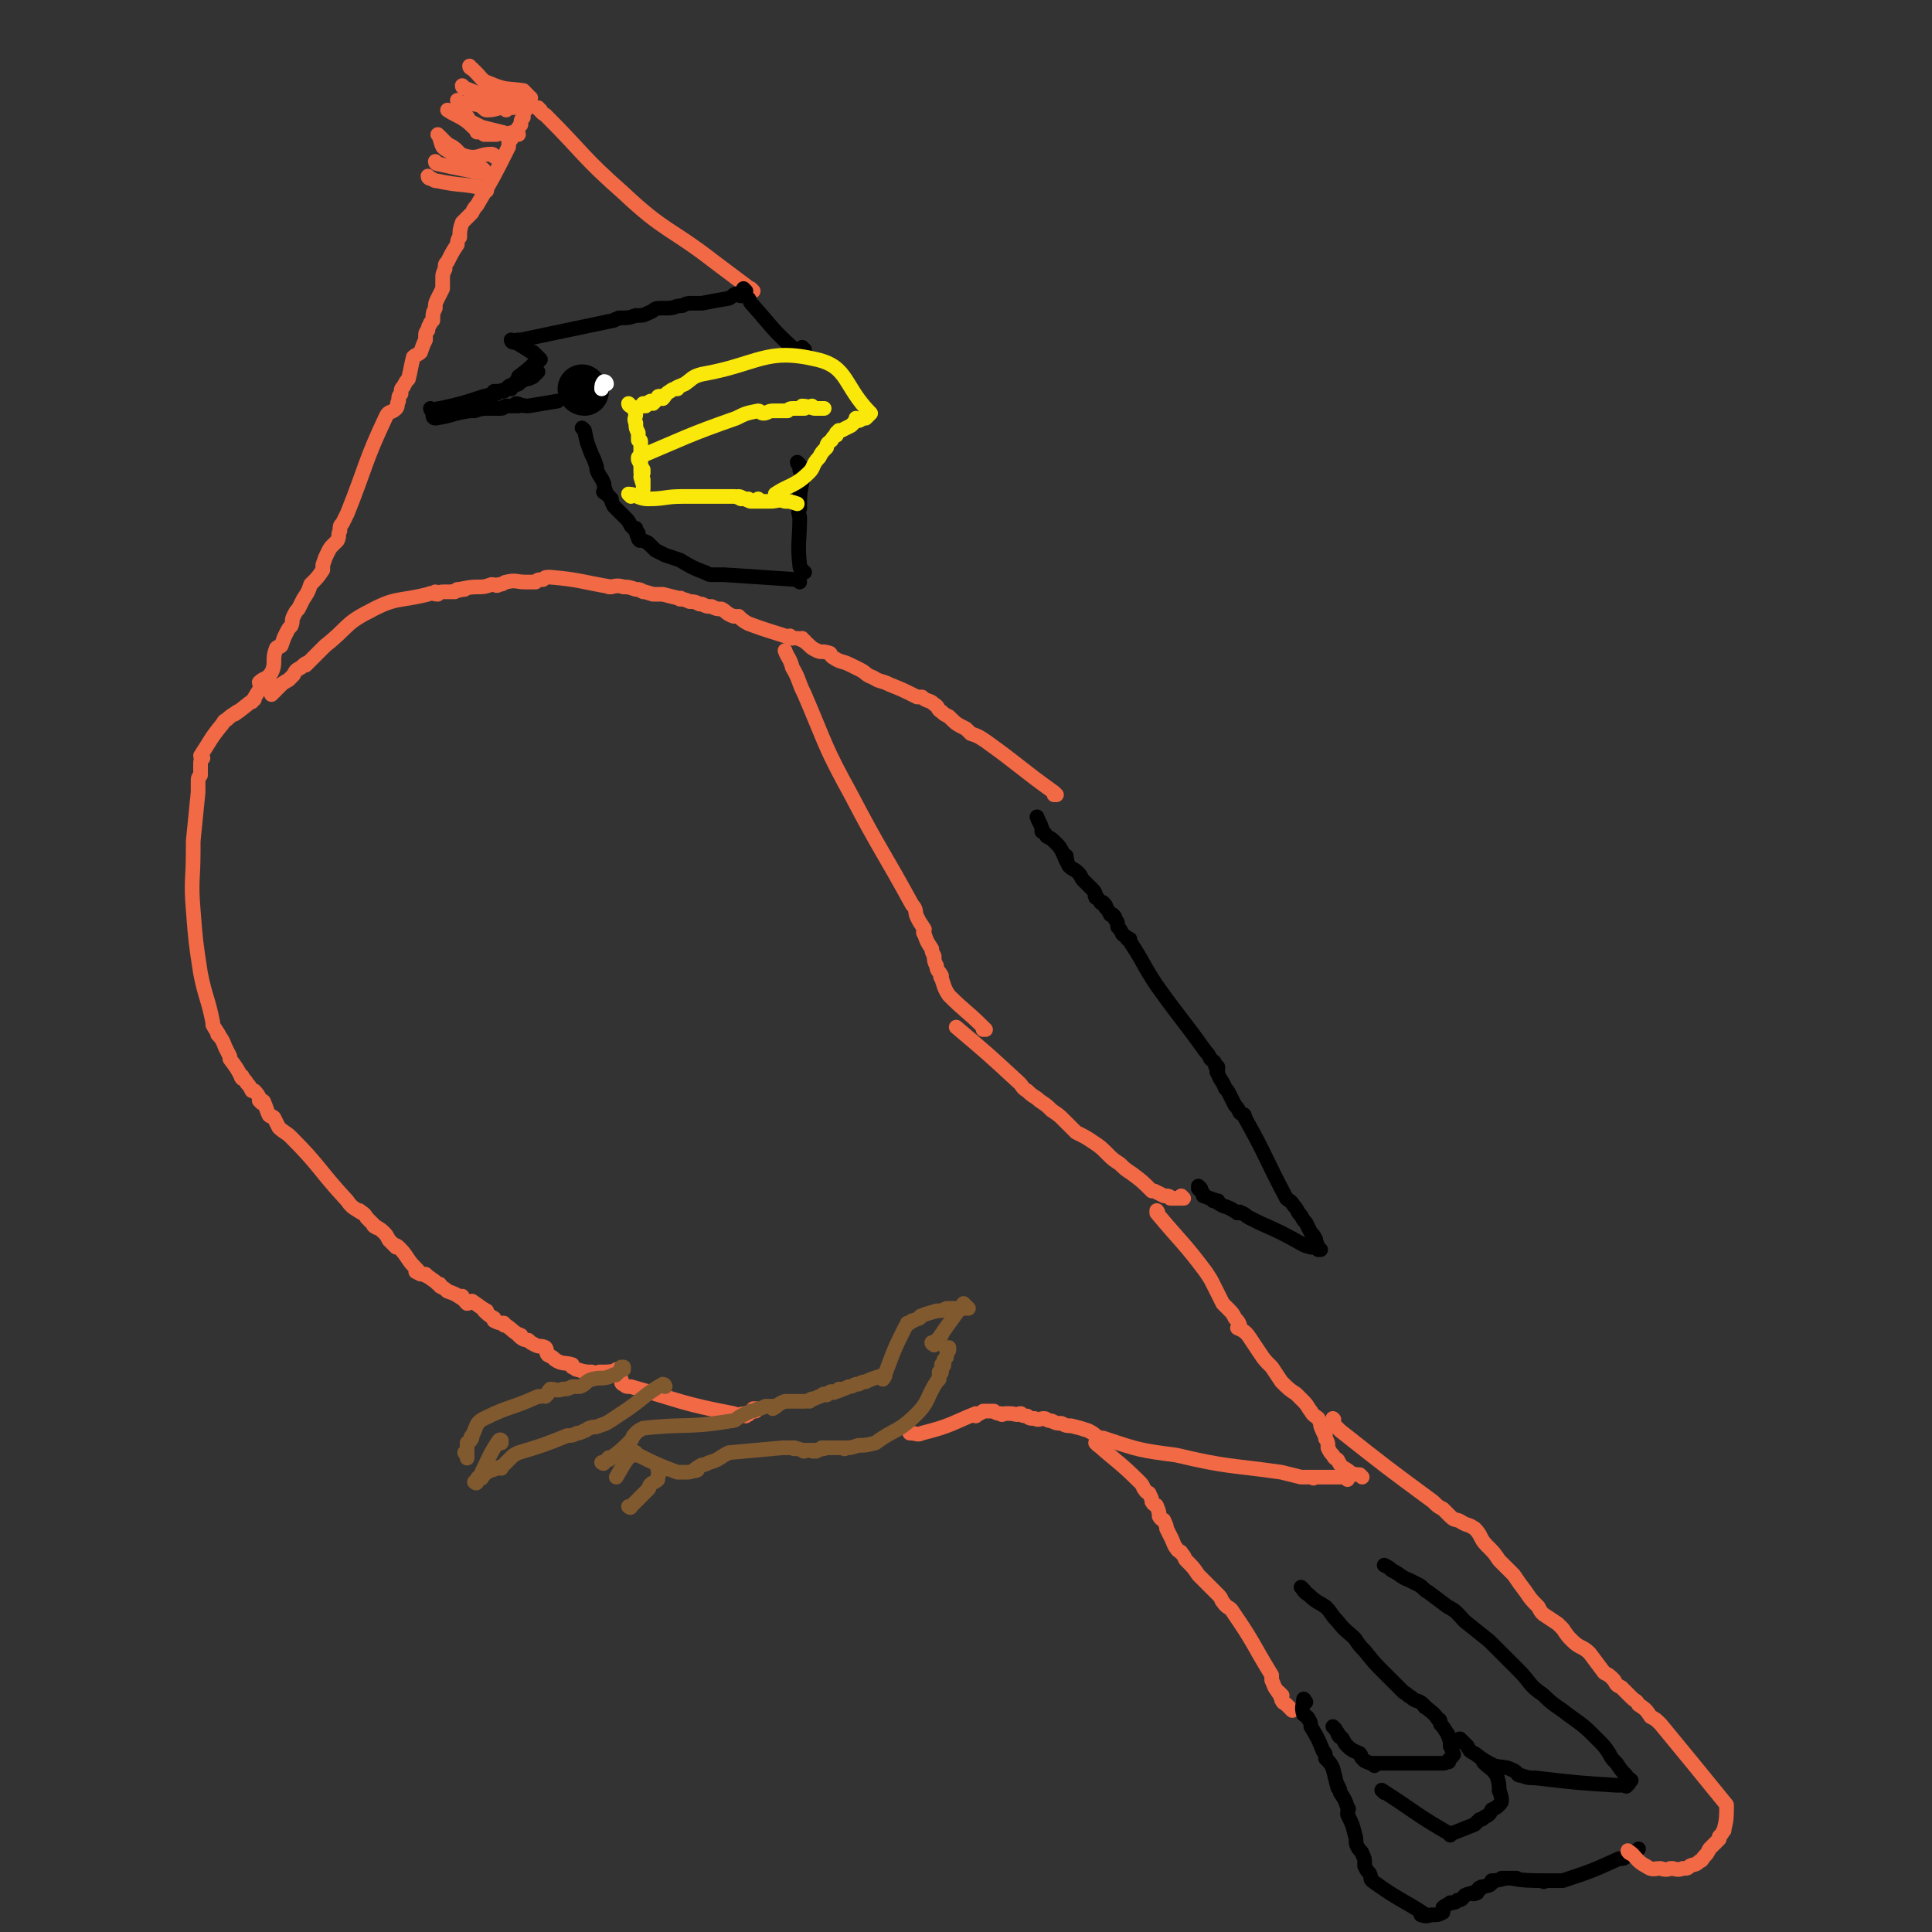 <svg viewBox='0 0 790 790' version='1.1' xmlns='http://www.w3.org/2000/svg' xmlns:xlink='http://www.w3.org/1999/xlink'><rect x="0" y="0" width="790" height="790" fill="#333333" stroke="none"/><g fill='none' stroke='#F26946' stroke-width='6' stroke-linecap='round' stroke-linejoin='round'><path d='M253,561c0,0 -1,-1 -1,-1 0,0 1,0 1,0 -3,1 -4,1 -7,1 0,0 0,0 0,0 0,1 -1,0 -1,0 0,0 1,0 1,0 -2,1 -4,0 -6,0 0,0 2,1 2,0 -2,0 -3,0 -6,-1 -1,0 -1,-1 -2,-1 0,0 0,0 0,-1 -3,-1 -4,0 -7,-2 -1,-1 -1,-1 -3,-2 -1,-1 0,-2 -1,-3 -2,-1 -2,0 -4,-1 -2,-1 -2,-1 -3,-2 -2,0 -3,-1 -4,-2 0,0 1,1 1,0 -3,-1 -3,-2 -6,-4 -1,0 -1,0 -1,-1 -2,0 -2,0 -4,-1 0,0 0,0 0,-1 -2,-1 -3,-2 -4,-3 0,-1 1,1 1,0 -2,-1 -3,-2 -6,-4 -1,0 -1,1 -2,1 -1,-1 -1,-1 -2,-3 0,0 0,1 0,1 -3,-2 -3,-2 -6,-3 -1,-1 -1,-1 -3,-2 0,-1 0,-1 -1,-1 0,0 0,0 0,0 -2,-2 -3,-2 -5,-4 0,0 1,1 1,1 -2,-1 -4,-2 -5,-2 0,0 2,1 2,1 -2,-3 -3,-3 -5,-6 0,0 0,0 0,0 -2,-3 -2,-3 -4,-5 -1,-1 -2,-1 -2,-1 0,0 1,1 1,1 -1,-1 -2,-2 -3,-3 -1,-2 -1,-2 -2,-3 0,0 0,0 0,0 -2,-2 -3,-2 -4,-3 -1,0 1,1 1,1 -1,-1 -1,-1 -2,-2 -1,-1 -1,-1 -2,-2 0,0 0,0 0,0 -1,-2 -2,-2 -3,-3 0,0 1,1 1,1 -3,-2 -4,-2 -6,-5 -12,-13 -11,-14 -23,-26 -2,-2 -3,-2 -5,-4 -1,-2 -1,-2 -2,-4 -1,-1 -1,0 -2,-1 -1,-2 -1,-3 -2,-5 0,-1 -1,-1 -2,-1 0,0 1,1 1,1 -1,-2 -1,-3 -3,-5 0,0 -1,0 -1,0 -1,-2 -1,-2 -2,-3 -1,-2 -2,-2 -2,-3 -1,0 0,1 0,1 -2,-4 -2,-4 -5,-8 0,0 0,0 0,-1 -1,-2 -1,-2 -2,-4 0,0 0,0 0,0 -1,-3 -2,-4 -3,-5 0,-1 1,1 1,1 -1,-2 -2,-3 -3,-5 0,0 0,0 0,-1 -2,-10 -3,-10 -5,-20 -2,-13 -2,-13 -3,-26 -1,-12 0,-12 0,-24 0,-2 0,-2 0,-4 1,-10 1,-10 2,-20 0,-2 0,-2 0,-4 0,-2 0,-2 1,-3 0,0 0,0 0,0 0,-2 0,-2 0,-4 0,0 0,0 0,0 0,-2 0,-2 1,-3 0,0 0,0 0,0 0,0 -1,0 -1,-1 4,-6 4,-7 9,-13 1,-2 1,-1 2,-2 0,0 0,0 0,0 0,0 0,0 0,0 2,-2 3,-2 4,-3 1,0 -2,1 -1,1 3,-2 5,-4 8,-6 0,-1 -1,1 -1,1 2,-3 2,-4 5,-7 0,0 0,0 0,0 1,-1 1,-1 2,-2 '/><path d='M324,261c0,0 -1,-1 -1,-1 0,0 1,1 1,1 -9,-3 -10,-3 -18,-6 -2,-1 -3,-2 -4,-3 0,0 1,1 1,1 -1,-1 -2,-1 -3,-1 -3,-1 -3,-2 -5,-3 -2,0 -2,0 -4,-1 -2,0 -2,0 -4,-1 -1,0 -1,0 -1,0 -2,-1 -2,-1 -4,-1 -2,-1 -3,-1 -4,-1 0,-1 1,0 1,0 -4,-1 -4,-1 -8,-2 0,0 0,0 0,0 -2,0 -2,0 -4,0 0,0 0,0 0,0 -3,-1 -4,-1 -6,-2 0,0 2,1 2,1 -1,-1 -2,-1 -3,-1 -3,-1 -3,-1 -5,-1 -3,-1 -4,0 -6,0 0,0 1,0 1,0 -12,-2 -13,-3 -25,-4 -2,0 -2,0 -3,1 -2,0 -2,0 -3,1 -1,0 0,0 0,0 -2,0 -2,0 -4,0 0,0 0,0 0,0 0,0 0,0 0,0 -4,0 -4,-1 -8,0 -1,0 -1,1 -3,1 -1,1 -1,0 -3,0 -3,1 -3,1 -6,1 0,0 0,0 0,0 -4,0 -6,1 -8,1 0,0 3,0 3,0 -1,0 -5,1 -6,1 -1,0 2,0 2,0 -1,0 -2,0 -4,0 0,0 0,0 0,0 -2,0 -2,0 -3,1 0,0 0,0 0,0 0,0 -1,-1 -1,-1 0,0 1,1 1,1 -2,0 -2,-1 -4,0 -12,3 -13,1 -24,7 -10,5 -9,7 -18,14 -1,1 -1,1 -2,2 -1,1 -1,1 -2,2 -2,2 -3,3 -4,4 -1,0 1,-1 1,-1 -1,0 -2,1 -3,2 -2,1 -2,1 -3,3 -1,1 -1,1 -2,2 -2,1 -3,2 -5,3 0,0 1,-1 2,-1 0,0 0,0 0,0 -1,1 -1,1 -2,2 -1,1 -1,1 -2,2 '/><path d='M551,605c0,0 -1,-1 -1,-1 0,0 0,0 0,0 0,0 0,0 0,0 1,1 0,0 0,0 0,0 0,0 0,0 0,0 0,0 0,0 1,1 0,0 0,0 0,0 0,0 0,0 0,0 0,0 0,0 1,1 0,0 0,0 -2,0 -3,0 -5,0 0,0 0,0 0,0 0,0 0,0 0,0 -3,0 -3,0 -7,0 -1,0 -1,1 -1,0 -3,0 -3,0 -5,0 -4,-1 -4,-1 -8,-2 -21,-3 -22,-2 -43,-7 -15,-2 -15,-2 -30,-7 -3,0 -2,-1 -6,-3 -3,-1 -3,-1 -7,-2 -2,0 -2,0 -4,-1 -2,0 -2,0 -4,-1 -2,0 -2,-1 -3,-1 -2,0 -2,1 -4,0 -2,0 -2,0 -3,-1 -1,0 -2,0 -3,-1 0,0 1,0 0,0 -1,1 -2,0 -4,0 -1,0 -1,0 -2,0 -1,0 -1,1 -2,0 -1,0 -1,0 -3,-1 0,0 1,0 0,0 -1,0 -2,0 -4,0 0,0 0,0 0,0 -1,1 -2,1 -3,2 0,0 1,-1 0,-1 -10,4 -10,5 -22,8 -2,1 -2,0 -5,0 '/><path d='M557,604c0,0 -1,-1 -1,-1 0,0 0,0 0,0 0,0 0,0 0,0 -3,0 -4,-1 -6,-1 0,0 3,1 2,0 0,0 -1,-1 -3,-2 0,0 0,1 0,0 -1,-1 -1,-1 -2,-3 -1,-1 -1,0 -2,-2 -1,-1 -1,-1 -2,-3 0,0 0,0 0,-1 0,-2 -1,-2 -1,-4 0,0 0,2 0,1 0,-1 -1,-2 -2,-5 0,-1 0,-1 -1,-3 -1,-1 -2,-1 -3,-3 -1,-1 -1,-2 -3,-4 -1,-1 -1,-1 -3,-3 -3,-2 -3,-2 -6,-5 -2,-3 -2,-3 -4,-6 -3,-3 -3,-3 -5,-6 -2,-3 -2,-3 -4,-6 -2,-3 -3,-3 -5,-4 0,-1 1,1 1,0 0,-1 0,-2 -2,-4 -1,-2 -1,-2 -3,-4 -1,-1 -1,-1 -2,-2 -2,-4 -2,-4 -4,-8 -1,-2 -1,-2 -3,-5 -9,-12 -10,-12 -20,-24 0,0 0,0 0,0 1,0 0,-1 0,-1 0,0 0,0 0,1 0,0 0,0 0,0 '/><path d='M309,577c0,0 -1,-1 -1,-1 0,0 0,0 1,0 0,0 0,0 0,0 0,1 -1,0 -1,0 0,0 0,0 1,0 0,0 0,0 0,0 0,1 -1,0 -1,0 0,0 1,0 1,0 -2,2 -3,2 -4,3 0,0 0,0 1,-1 0,0 0,0 0,0 0,1 -1,0 -1,0 0,0 0,0 1,0 0,0 0,0 0,0 0,1 0,0 -1,0 -2,0 -3,1 -5,0 -21,-4 -21,-5 -42,-11 -2,0 -2,0 -3,-1 -1,0 -1,-1 -1,-2 '/><path d='M403,421c0,0 -1,-1 -1,-1 0,0 0,0 0,1 0,0 0,0 0,0 1,0 0,0 0,-1 -7,-7 -7,-6 -14,-13 -2,-3 -2,-4 -3,-7 -1,-1 0,-1 0,-1 -1,-2 -2,-2 -2,-4 -1,-2 -1,-2 -1,-4 -1,-2 -1,-2 -1,-3 -2,-3 -2,-3 -3,-6 -1,-1 0,-1 0,-2 -2,-3 -2,-3 -3,-5 -1,-2 0,-3 -2,-5 -12,-22 -13,-22 -25,-45 -11,-20 -10,-20 -19,-41 -3,-6 -2,-6 -5,-11 -1,-4 -2,-4 -3,-7 '/><path d='M484,490c0,0 -1,-1 -1,-1 0,0 0,0 0,1 0,0 0,0 0,0 1,0 0,-1 0,-1 0,0 0,0 0,1 0,0 0,0 0,0 1,0 0,-1 0,-1 0,0 0,0 0,1 0,0 0,0 0,0 -2,0 -3,0 -4,0 -1,0 0,0 0,0 0,0 0,0 0,0 -1,-1 -1,-1 -3,-1 -2,-1 -2,-1 -4,-2 0,0 0,0 -1,0 -4,-4 -4,-4 -8,-7 -3,-2 -3,-2 -5,-4 -3,-2 -3,-2 -5,-4 -3,-3 -3,-3 -6,-5 -3,-2 -3,-2 -7,-4 -2,-2 -2,-2 -5,-5 -2,-2 -2,-2 -5,-4 -2,-2 -2,-2 -5,-4 -2,-2 -2,-1 -5,-4 -2,-1 -2,-2 -3,-3 -13,-12 -13,-12 -26,-23 '/><path d='M107,280c0,0 -1,0 -1,-1 2,-2 3,-1 5,-4 2,-4 0,-5 2,-10 1,-1 1,0 2,-1 1,-3 1,-3 2,-5 1,-2 1,-2 2,-3 1,-2 0,-2 1,-4 1,-2 1,-2 2,-3 1,-2 1,-2 2,-4 2,-3 2,-3 3,-6 3,-3 3,-3 5,-6 0,-1 0,-1 0,-2 1,-3 1,-3 2,-5 1,-2 1,-2 2,-3 1,-1 1,-1 2,-2 1,-2 0,-2 1,-4 0,-2 0,-2 1,-3 1,-2 1,-2 2,-4 8,-20 7,-21 16,-40 1,-2 2,-1 4,-3 1,-1 0,-2 1,-3 0,-2 0,-2 1,-3 0,-2 0,-2 1,-3 1,-2 1,-2 2,-3 1,-4 1,-5 2,-9 1,-1 2,-1 3,-2 1,-3 1,-3 2,-5 0,-1 0,-1 0,-1 0,-2 0,-2 1,-3 0,-2 1,-2 1,-3 1,-1 1,-1 1,-1 0,-3 0,-3 1,-5 0,-2 0,-2 1,-4 1,-2 1,-2 2,-4 0,-2 0,-2 0,-4 0,-2 0,-2 1,-4 0,-2 0,-2 1,-3 2,-4 2,-4 4,-7 0,-1 0,-2 1,-3 0,-3 0,-3 1,-6 1,-1 1,-1 2,-2 1,-1 1,-1 2,-2 1,-2 1,-2 2,-3 7,-12 7,-12 13,-24 0,-2 0,-2 1,-3 1,-2 1,-2 2,-3 1,-2 1,-2 2,-3 0,0 0,0 0,0 0,-2 0,-2 1,-3 0,0 0,0 0,0 0,-2 0,-2 1,-3 0,0 0,0 0,0 0,0 0,0 0,0 0,0 -1,0 -1,-1 0,0 0,1 1,1 0,0 0,0 0,0 0,0 -1,0 -1,-1 0,0 0,1 1,1 '/><path d='M308,119c0,0 -1,-1 -1,-1 0,0 0,1 1,1 0,0 0,0 0,0 -8,-6 -8,-6 -16,-12 -18,-14 -20,-12 -37,-28 -17,-15 -16,-16 -32,-32 -2,-1 -2,-2 -3,-3 0,0 0,1 1,1 0,0 0,0 0,0 0,0 -1,0 -1,-1 0,0 0,1 1,1 0,0 0,0 0,0 0,0 -1,0 -1,-1 '/><path d='M199,78c0,0 0,0 -1,-1 -9,-2 -10,-1 -19,-3 -2,0 -2,-1 -3,-1 0,0 0,0 0,0 0,0 -1,0 -1,-1 0,0 1,1 1,1 0,0 0,0 0,0 '/><path d='M202,64c0,0 0,-1 -1,-1 -5,0 -5,2 -10,1 -4,-1 -3,-2 -6,-4 -2,-1 -2,-1 -3,-2 0,0 0,0 0,0 0,0 0,0 0,0 0,0 0,0 -1,-1 0,0 0,0 -1,-1 0,0 0,0 0,0 '/><path d='M198,70c0,0 0,-1 -1,-1 -1,0 -2,2 -3,1 -4,-2 -4,-3 -8,-6 -1,-1 -1,-1 -2,-2 -2,-1 -2,-1 -3,-2 0,0 0,0 0,0 -1,-2 -1,-4 -2,-5 0,0 1,1 1,2 0,0 0,0 0,0 '/><path d='M198,71c0,0 -1,0 -1,-1 0,0 1,1 1,1 -9,-2 -10,-2 -19,-4 0,0 0,0 0,0 0,0 -1,0 -1,-1 '/><path d='M212,55c0,0 -1,0 -1,-1 0,0 0,1 1,1 0,0 0,0 0,0 0,0 -1,0 -1,-1 0,0 0,1 1,1 0,0 0,0 0,0 0,0 0,-1 -1,-1 -2,0 -4,1 -5,1 0,0 2,0 2,0 -1,0 -2,-1 -3,-1 -4,-1 -4,-1 -8,-2 -2,-1 -2,-1 -4,-2 -2,-1 -1,-2 -3,-3 -1,0 -1,0 -2,0 '/><path d='M203,55c0,0 -1,0 -1,-1 0,0 0,1 1,1 0,0 0,0 0,0 0,0 -1,0 -1,-1 0,0 1,1 1,1 -2,0 -3,0 -5,0 0,0 1,0 1,0 -2,-1 -3,-1 -4,-1 0,0 1,0 1,0 -3,-2 -3,-3 -6,-5 -3,-2 -4,-2 -7,-4 '/><path d='M215,38c0,0 0,0 -1,-1 -7,-1 -7,0 -14,-3 -3,-1 -3,-2 -5,-4 -1,-1 -1,-1 -2,-2 0,0 0,0 0,0 0,0 0,0 0,0 0,0 -1,0 -1,-1 '/><path d='M217,40c0,0 -1,0 -1,-1 0,0 0,1 1,1 0,0 0,0 0,0 -3,1 -5,1 -6,1 -1,1 1,0 2,0 0,0 0,0 0,0 -4,0 -6,0 -8,0 0,0 3,0 3,0 -2,0 -4,0 -8,-1 0,0 0,0 0,0 -5,-2 -5,-2 -10,-4 0,0 0,0 0,0 0,0 0,0 0,0 0,0 -1,0 -1,-1 0,0 1,1 1,1 0,0 0,0 0,0 '/><path d='M210,44c0,0 -1,0 -1,-1 0,0 0,1 1,1 0,0 0,0 0,0 -2,0 -2,0 -3,1 0,0 0,0 0,0 0,0 0,0 0,0 0,0 0,-1 -1,-1 -3,0 -3,1 -7,1 -1,0 -1,-1 -3,-2 0,0 0,0 0,0 -4,-1 -4,0 -7,-1 -1,0 -1,0 -1,0 0,0 0,0 0,0 0,0 -1,0 -1,-1 '/></g>
<g fill='none' stroke='#000000' stroke-width='6' stroke-linecap='round' stroke-linejoin='round'><path d='M177,168c0,0 -1,-1 -1,-1 0,0 1,1 1,1 0,0 0,0 0,0 0,0 -1,-1 -1,-1 0,0 0,1 1,1 1,0 1,-1 3,-1 9,-2 9,-2 18,-5 1,0 0,0 1,0 0,0 0,0 0,0 2,-1 2,-1 4,-1 0,0 0,0 0,0 0,0 -1,0 -1,-1 2,0 3,0 5,-1 0,0 -1,1 -1,1 0,0 0,0 0,0 1,-1 2,-1 3,-1 0,0 0,0 0,0 0,0 0,0 0,0 0,0 -1,0 -1,-1 1,-1 2,0 4,-1 0,0 0,0 0,0 0,0 -1,-1 -1,-1 0,0 0,1 1,1 1,-1 1,-1 3,-2 0,0 0,0 0,0 0,0 -1,-1 -1,-1 0,0 0,1 1,1 1,0 1,0 3,-1 1,-1 1,-1 2,-2 0,0 0,0 0,0 0,0 -1,-1 -1,-1 0,0 0,1 1,1 0,0 0,0 0,0 0,0 -1,-1 -1,-1 0,0 0,1 1,1 0,0 0,0 0,0 '/><path d='M305,119c0,0 -1,-1 -1,-1 0,0 0,1 1,1 0,0 0,0 0,0 0,0 -1,-1 -1,-1 0,0 0,1 1,1 0,0 0,0 0,0 0,0 -1,-1 -1,-1 0,0 0,1 1,1 0,0 0,0 0,0 -1,1 -1,1 -2,2 0,0 0,0 0,0 0,0 -1,-1 -1,-1 0,0 0,1 1,1 0,0 0,0 0,0 0,0 0,-1 -1,-1 -2,0 -2,1 -4,2 0,0 0,0 0,0 -6,1 -6,1 -11,2 -2,0 -2,0 -4,0 -2,0 -2,0 -4,1 -3,0 -3,1 -6,1 -2,0 -2,0 -3,0 -3,0 -2,1 -5,2 -2,1 -2,1 -5,1 -3,1 -3,1 -7,1 -1,1 -1,0 -2,1 -19,4 -19,4 -38,8 0,0 0,0 0,0 -2,0 -2,0 -3,1 0,0 0,0 0,0 0,0 -1,-1 -1,-1 0,0 0,1 1,1 0,0 0,0 0,0 0,0 -1,-1 -1,-1 0,0 0,1 1,1 0,0 0,0 0,0 0,0 -1,-1 -1,-1 0,0 0,1 1,1 0,0 0,0 0,0 0,0 -1,-1 -1,-1 4,2 5,3 10,6 0,0 0,0 0,0 0,0 -1,-1 -1,-1 0,0 0,1 1,1 1,1 1,1 1,1 1,1 1,1 1,1 0,0 0,0 0,0 0,0 -1,-1 -1,-1 0,0 1,1 1,1 -1,1 -1,1 -2,1 -3,3 -3,3 -7,6 0,0 0,0 0,0 '/><path d='M327,238c0,0 -1,-1 -1,-1 0,0 0,0 1,1 0,0 0,0 0,0 0,0 0,-1 -1,-1 -15,-1 -15,-1 -30,-2 -2,0 -2,0 -5,0 -2,0 -2,-1 -3,-1 -5,-2 -5,-2 -10,-5 -3,-1 -3,-1 -6,-2 -2,-1 -2,-1 -4,-2 -1,-1 -1,-1 -1,-1 -1,-1 -1,-1 -2,-2 0,0 0,0 0,0 -2,-1 -2,-1 -3,-1 -1,0 0,0 0,0 0,0 0,0 0,0 0,0 -1,0 -1,-1 -1,-2 -1,-3 -1,-4 0,0 0,1 1,2 0,0 0,0 0,0 -2,-2 -2,-2 -3,-3 -1,-2 -1,-2 -2,-3 -2,-2 -2,-2 -3,-3 -1,-1 -1,-1 -2,-2 0,0 0,0 0,0 -1,-2 -1,-2 -1,-3 0,0 0,0 0,0 0,0 0,0 -1,-1 -1,-1 -2,-2 -2,-2 -1,0 1,1 1,1 0,-1 -1,-2 -1,-4 -1,-3 -2,-3 -3,-6 0,0 0,0 0,-1 -1,-3 -1,-3 -2,-5 -2,-5 -2,-5 -3,-10 0,0 0,0 0,0 0,0 -1,-1 -1,-1 '/><path d='M178,171c0,0 -1,-1 -1,-1 0,0 0,1 1,1 7,-1 7,-2 14,-3 1,0 1,0 2,0 3,-1 3,-1 6,-1 2,0 2,0 5,0 1,0 1,-1 2,-1 1,0 1,0 1,0 0,0 0,0 0,0 2,0 2,0 4,0 0,0 0,0 0,0 0,0 -1,-1 -1,-1 0,0 0,1 1,1 0,0 0,0 0,0 0,0 -1,-1 -1,-1 1,0 2,1 5,1 0,0 0,0 0,0 6,-1 6,-1 12,-2 0,0 0,0 0,0 '/></g>
<g fill='none' stroke='#000000' stroke-width='20' stroke-linecap='round' stroke-linejoin='round'><path d='M239,160c0,0 -1,-1 -1,-1 0,0 0,1 1,1 0,0 0,0 0,0 0,0 -1,-1 -1,-1 0,0 0,1 1,1 0,0 0,0 0,0 '/></g>
<g fill='none' stroke='#FFFFFF' stroke-width='6' stroke-linecap='round' stroke-linejoin='round'><path d='M248,157c0,0 -1,-1 -1,-1 0,0 0,1 1,1 0,0 0,0 0,0 0,0 0,-1 -1,-1 -1,1 -1,2 -1,3 0,0 0,0 0,0 '/></g>
<g fill='none' stroke='#000000' stroke-width='6' stroke-linecap='round' stroke-linejoin='round'><path d='M329,234c0,0 -1,-1 -1,-1 0,0 0,0 1,1 0,0 0,0 0,0 0,0 -1,-1 -1,-1 0,0 0,0 1,1 0,0 0,0 0,0 0,0 -1,-1 -1,-1 0,0 1,1 1,1 -1,-1 -2,-1 -2,-3 -1,-9 0,-10 0,-19 0,-2 -1,-2 0,-4 0,-6 0,-6 1,-11 0,0 0,0 0,0 0,-2 0,-2 0,-4 0,-1 0,-2 0,-2 0,0 0,1 0,2 0,0 0,0 0,0 0,0 -1,-1 -1,-1 0,0 0,1 1,1 0,0 0,0 0,0 -1,-1 -1,-1 -1,-3 0,0 0,0 0,0 0,0 0,0 0,0 0,0 -1,-1 -1,-1 0,0 0,1 1,1 0,0 0,0 0,0 0,0 -1,-1 -1,-1 0,0 0,1 1,1 0,0 0,0 0,0 0,0 -1,-1 -1,-1 0,0 0,1 1,1 0,0 0,0 0,0 '/><path d='M329,143c0,0 -1,-1 -1,-1 0,0 0,1 1,1 0,0 0,0 0,0 0,0 -1,-1 -1,-1 0,0 0,1 1,1 0,0 0,0 0,0 0,0 -1,-1 -1,-1 0,0 0,1 1,1 0,0 0,0 0,0 -2,0 -3,1 -4,0 -9,-8 -9,-9 -17,-18 -2,-2 -1,-2 -2,-3 '/></g>
<g fill='none' stroke='#FAE80B' stroke-width='6' stroke-linecap='round' stroke-linejoin='round'><path d='M258,166c0,0 -1,-1 -1,-1 0,0 0,1 1,1 0,0 0,0 0,0 0,0 -1,-1 -1,-1 0,0 0,1 1,1 1,1 1,1 2,3 0,2 -1,2 0,4 0,2 0,2 1,4 0,1 0,1 0,3 1,0 1,0 1,1 0,2 0,3 0,5 0,0 0,-1 0,-1 0,0 0,0 0,0 0,2 0,2 0,4 0,0 0,0 0,0 0,0 -1,-1 -1,-1 1,2 2,4 2,5 0,1 0,0 0,-1 0,0 0,0 0,0 0,0 -1,-1 -1,-1 0,3 0,5 1,7 0,0 0,-1 0,-2 0,0 0,0 0,0 0,0 -1,-1 -1,-1 0,0 0,1 1,1 0,0 0,0 0,0 0,2 0,2 0,4 0,0 0,0 0,0 '/><path d='M258,203c0,0 -1,-1 -1,-1 3,0 4,2 8,2 7,0 7,-1 14,-1 2,0 4,0 5,0 1,0 -2,0 -1,0 0,0 2,0 4,0 1,0 1,0 2,0 1,0 1,0 2,0 1,0 1,0 3,0 0,0 0,0 1,0 2,0 2,0 4,0 1,0 1,0 1,0 1,0 1,0 3,1 0,0 0,0 0,0 0,0 -1,-1 -1,-1 1,0 2,1 5,2 0,0 0,0 0,0 0,0 -1,-1 -1,-1 0,0 0,1 1,1 2,0 2,0 4,0 0,0 0,0 0,0 0,0 -1,-1 -1,-1 0,0 0,1 1,1 1,0 1,0 3,0 0,0 0,0 1,0 0,0 0,0 0,0 3,0 3,-1 6,0 2,0 2,0 5,1 '/><path d='M318,203c0,0 -1,0 -1,-1 6,-4 8,-3 14,-9 2,-2 1,-3 4,-6 1,-2 1,-2 3,-4 0,0 0,0 0,0 0,-2 1,-2 2,-3 0,0 0,0 0,0 1,-2 2,-2 2,-3 1,0 -1,1 0,1 0,0 0,-1 1,-2 0,0 0,0 1,0 2,-1 2,-1 4,-2 1,-1 1,-1 2,-2 0,0 0,0 1,0 0,0 0,0 0,0 0,0 -1,-1 -1,-1 0,0 0,1 1,1 1,0 1,-1 3,-1 0,0 0,0 0,0 1,-1 1,-1 2,-2 0,0 0,0 0,0 0,0 -1,-1 -1,-1 0,0 0,1 1,1 0,0 0,0 0,0 -11,-11 -9,-19 -22,-22 -21,-5 -24,2 -47,6 -4,1 -4,2 -7,4 -2,1 -3,1 -4,2 0,0 1,0 1,0 -1,0 -2,0 -3,1 -2,1 -2,2 -3,3 -1,0 -1,-1 -1,-1 -1,0 -1,0 -1,1 -1,1 -1,1 -2,2 0,0 0,0 0,0 0,0 0,0 0,0 0,0 0,-1 -1,-1 -2,1 -3,2 -4,2 0,0 1,0 2,0 0,0 0,0 0,0 0,0 -1,-1 -1,-1 '/><path d='M262,188c0,0 -1,-1 -1,-1 0,0 0,1 1,1 0,0 0,0 0,0 0,0 -1,-1 -1,-1 0,0 0,1 1,1 0,0 0,0 0,0 0,0 -1,0 -1,-1 19,-8 20,-9 40,-16 4,-2 4,-2 9,-3 1,0 1,1 2,1 2,0 2,-1 4,-1 0,0 0,0 1,0 2,0 2,0 5,0 0,0 0,0 0,0 1,-1 1,-1 3,-1 0,0 0,0 0,0 2,0 2,0 4,0 0,0 0,0 0,0 0,0 0,0 0,0 0,0 -1,-1 -1,-1 0,0 0,1 1,1 0,0 0,0 0,0 0,0 -1,-1 -1,-1 2,0 4,1 6,1 0,0 -1,0 -1,0 0,0 0,0 0,0 0,0 -1,-1 -1,-1 0,0 0,1 1,1 1,0 2,0 4,0 '/></g>
<g fill='none' stroke='#000000' stroke-width='6' stroke-linecap='round' stroke-linejoin='round'><path d='M491,486c0,0 -1,-1 -1,-1 0,0 0,0 0,1 0,0 0,0 0,0 1,0 0,-1 0,-1 0,0 0,0 0,1 0,0 0,0 0,0 1,0 0,-1 0,-1 0,0 0,0 0,1 1,1 1,1 2,2 0,0 0,0 0,1 3,1 5,2 6,2 1,1 -2,-1 -2,0 1,0 2,1 4,2 3,1 3,1 6,3 1,0 1,-1 1,0 2,0 2,1 4,2 2,1 2,1 4,2 9,4 9,4 18,9 2,1 4,1 5,1 0,0 -1,0 -2,0 0,0 0,0 0,0 1,0 0,-1 0,-1 0,0 0,0 0,1 2,0 2,0 4,1 0,0 -1,0 -1,0 0,0 0,0 0,0 1,0 0,-1 0,-1 0,0 0,0 0,1 0,0 0,0 0,0 0,-2 -1,-3 -1,-4 0,-1 0,1 0,1 0,-2 -1,-3 -2,-4 -1,-2 -1,-2 -2,-4 -2,-2 -1,-2 -3,-4 -1,-2 -1,-2 -2,-3 0,0 0,0 0,0 -1,-2 -2,-2 -3,-3 -9,-17 -8,-17 -17,-33 0,-2 -1,-1 -2,-2 -1,-2 -1,-2 -2,-3 -1,-2 -1,-2 -2,-4 -1,-2 -1,-2 -2,-3 -1,-3 -2,-3 -3,-6 -1,-1 0,-1 0,-2 0,-1 0,-1 -1,-1 0,-2 -1,-2 -2,-3 -1,-2 -1,-2 -2,-3 -10,-14 -10,-13 -20,-27 -6,-9 -5,-9 -11,-18 0,0 0,0 0,-1 0,0 0,0 -1,0 0,-1 -1,-1 -2,-2 -1,-2 -1,-2 -2,-3 0,0 0,0 0,0 0,-2 0,-2 -1,-3 0,-1 0,-1 -1,-2 0,0 0,0 -1,0 -1,-2 -1,-2 -2,-3 0,-1 -1,-2 -1,-2 0,0 2,2 1,2 0,-1 -1,-1 -2,-2 0,0 0,0 0,0 -1,-2 -2,-2 -2,-3 -1,0 1,1 0,1 0,-1 0,-2 -1,-3 -2,-2 -2,-2 -4,-4 -1,-1 -1,-2 -2,-3 -2,-2 -2,-1 -4,-3 -1,-2 -1,-3 -1,-4 -1,0 1,2 0,2 -1,-2 -1,-3 -3,-6 -1,-1 -1,-1 -2,-2 -1,-1 -1,-1 -3,-2 -1,-2 -2,-2 -2,-3 0,0 1,1 0,1 0,-3 -1,-3 -2,-6 '/></g>
<g fill='none' stroke='#F26946' stroke-width='6' stroke-linecap='round' stroke-linejoin='round'><path d='M432,325c0,0 -1,-1 -1,-1 0,0 0,0 0,1 0,0 0,0 0,0 1,0 0,-1 0,-1 0,0 0,0 0,1 0,0 0,0 0,0 1,0 1,0 0,-1 -14,-10 -14,-11 -28,-21 -3,-2 -3,-2 -6,-3 -1,-1 -1,-1 -2,-2 -4,-2 -4,-2 -7,-5 -2,-1 -2,-1 -3,-2 -2,-1 -1,-2 -3,-3 -2,-2 -3,-1 -5,-3 -1,0 -1,0 -2,0 -6,-3 -6,-3 -11,-5 -4,-2 -4,-1 -7,-3 -3,-1 -3,-2 -5,-3 -2,-1 -2,-1 -4,-2 -4,-2 -4,-1 -7,-3 -2,-1 -1,-2 -2,-2 -3,-1 -3,0 -5,-1 -2,-1 -2,-1 -3,-2 -2,-2 -3,-2 -3,-3 -1,0 1,1 1,1 -1,0 -2,-1 -3,-1 '/><path d='M449,591c0,0 -1,-1 -1,-1 0,0 0,0 0,0 9,8 10,8 18,16 2,2 1,2 2,3 1,2 2,1 2,2 1,2 1,2 1,3 1,2 2,1 2,2 1,2 1,3 1,4 1,2 2,1 2,2 1,2 1,2 1,3 1,2 1,2 2,4 1,2 1,3 2,4 1,2 2,1 2,2 2,2 1,2 2,3 3,3 3,3 5,6 1,1 1,1 2,2 2,2 2,2 3,3 2,2 2,2 3,3 2,2 1,2 2,3 2,3 3,2 4,4 9,13 8,13 16,26 0,1 0,1 0,2 1,2 1,3 2,4 1,2 2,2 2,2 1,1 -1,-1 -1,-1 0,1 1,2 1,3 1,2 1,1 2,2 0,0 0,0 0,0 1,1 1,1 2,2 0,0 0,0 0,0 1,1 0,0 0,0 0,0 0,0 0,0 0,0 0,0 0,0 1,1 0,0 0,0 0,0 0,0 0,0 0,0 0,0 0,0 1,1 0,0 0,0 '/></g>
<g fill='none' stroke='#000000' stroke-width='6' stroke-linecap='round' stroke-linejoin='round'><path d='M534,696c0,0 -1,-1 -1,-1 0,0 0,0 0,0 0,0 0,0 0,0 1,1 0,0 0,0 0,0 0,0 0,0 0,0 0,0 0,0 1,1 0,-1 0,0 0,2 -1,3 0,6 1,1 2,1 2,2 1,1 1,2 1,3 3,5 3,5 5,10 1,1 1,1 1,3 0,0 0,0 0,0 2,2 2,2 3,4 0,0 0,0 0,0 1,4 1,4 2,8 0,0 0,-1 0,-1 1,2 1,2 1,3 2,3 2,3 3,6 1,1 0,1 0,2 0,1 0,1 0,1 2,4 2,4 3,8 1,3 0,3 1,5 1,2 2,2 2,3 1,2 1,2 1,4 0,1 0,1 0,1 1,2 1,2 2,3 1,2 0,2 1,3 11,8 13,8 22,14 1,1 -2,0 -2,0 1,0 2,1 4,0 3,0 3,0 5,-1 0,-1 0,-1 0,-2 1,-1 2,-1 3,-2 2,0 2,0 3,-1 2,0 2,-1 3,-2 2,-1 4,-1 5,-1 0,0 -2,1 -2,0 1,0 2,-1 3,-2 0,0 0,0 0,0 1,1 -1,0 0,0 1,-1 1,0 3,-1 0,0 0,0 0,0 0,0 0,0 0,0 1,0 1,0 2,-1 0,0 0,0 0,-1 0,0 0,0 0,0 1,1 0,0 0,0 0,0 0,0 0,0 3,0 5,-1 6,-1 1,0 -1,0 -2,0 0,0 0,0 0,0 3,0 5,0 6,0 1,0 -2,0 -2,0 5,1 8,1 14,1 0,0 -1,0 -1,0 0,0 0,0 0,0 1,1 -1,0 0,0 1,0 2,0 4,0 0,0 0,0 0,0 0,0 0,0 0,0 2,0 2,0 3,0 1,0 1,0 1,0 12,-4 12,-4 23,-9 2,0 2,0 3,-1 1,0 1,-1 2,-2 1,0 2,0 3,-1 '/></g>
<g fill='none' stroke='#F26946' stroke-width='6' stroke-linecap='round' stroke-linejoin='round'><path d='M667,758c-1,0 -2,-2 -1,-1 3,2 3,4 7,6 3,2 3,1 6,1 3,1 3,0 5,0 0,0 -1,0 -1,0 2,0 3,1 5,0 2,0 2,0 3,-1 2,-1 2,0 4,-2 1,0 1,-1 2,-2 1,-1 1,-1 2,-3 1,-1 1,-1 2,-2 1,-1 1,-1 2,-2 0,-1 0,-1 0,-1 0,0 0,0 0,0 1,-1 1,-1 2,-3 0,0 0,0 0,0 0,1 0,0 0,0 0,0 0,1 0,0 1,-4 1,-5 1,-10 0,0 0,0 0,0 -13,-16 -13,-16 -27,-33 -2,-2 -2,-2 -4,-3 -2,-3 -2,-3 -5,-5 -1,-2 -1,-1 -3,-3 -2,-2 -2,-2 -4,-4 -2,-1 -2,-1 -3,-3 -2,-2 -2,-2 -4,-3 -3,-4 -3,-4 -6,-8 -3,-3 -4,-2 -7,-5 -2,-2 -2,-2 -4,-5 -1,-1 -1,-1 -2,-2 -3,-2 -3,-2 -6,-4 -1,-1 -1,-1 -2,-3 -3,-3 -3,-3 -5,-6 -3,-4 -3,-4 -5,-7 -3,-3 -3,-3 -6,-6 -2,-3 -2,-3 -5,-6 -3,-3 -2,-4 -5,-7 -3,-2 -3,-1 -6,-3 -2,-1 -2,0 -4,-2 -1,-1 -1,-1 -3,-3 -2,-1 -2,-1 -4,-3 -19,-14 -19,-14 -38,-29 -1,-1 -1,-1 -2,-2 -1,-1 -1,-2 -1,-3 0,0 0,0 0,0 0,0 0,0 0,0 1,1 0,0 0,0 0,0 0,0 0,0 0,0 0,0 0,0 '/></g>
<g fill='none' stroke='#81592F' stroke-width='6' stroke-linecap='round' stroke-linejoin='round'><path d='M396,535c0,0 -1,-1 -1,-1 0,0 0,0 0,1 0,0 0,0 0,0 1,0 0,-1 0,-1 0,0 0,0 0,1 0,0 0,0 0,0 1,0 0,-1 0,-1 0,0 0,0 0,1 0,0 0,0 0,0 -2,0 -3,0 -4,0 -1,0 0,0 1,0 0,0 0,0 0,0 -3,0 -3,0 -5,0 -2,1 -2,1 -4,1 -3,1 -4,1 -6,2 -1,0 -1,1 -1,1 0,0 0,0 0,0 -3,1 -4,2 -5,2 0,0 1,0 2,-1 0,0 0,0 0,0 -2,2 -2,1 -3,3 -4,8 -4,8 -7,16 -1,3 -2,4 -2,5 0,0 1,-1 1,-2 -1,0 -2,1 -3,1 -3,1 -3,1 -5,2 -1,0 -1,0 -3,1 -1,0 -1,0 -1,0 -2,1 -2,1 -3,1 0,0 0,0 0,0 -2,1 -2,1 -3,1 0,0 0,0 0,0 0,1 -1,0 -1,0 0,0 1,0 1,0 -1,1 -2,1 -3,1 0,0 0,0 0,0 0,1 0,0 -1,0 -1,0 -1,1 -2,1 0,0 0,0 0,0 0,0 0,0 0,0 0,1 0,0 -1,0 -1,0 -1,1 -2,1 0,0 0,0 0,0 -2,1 -3,1 -4,2 0,0 0,0 1,-1 0,0 0,0 0,0 -2,1 -2,1 -3,1 0,0 0,0 0,0 0,0 0,0 0,0 -3,0 -3,0 -6,0 -1,0 -1,0 -1,0 -1,0 -1,0 -1,0 -3,1 -3,2 -5,3 0,0 1,-1 1,-1 -2,0 -2,0 -4,0 -2,1 -2,1 -3,1 -2,1 -2,1 -3,1 -2,1 -2,1 -4,2 -2,1 -2,2 -4,2 -18,3 -18,1 -36,3 -2,1 -2,1 -3,2 -2,2 -1,2 -2,3 -4,4 -4,4 -8,7 -1,1 -1,1 -2,1 0,0 1,-1 1,-1 -1,1 -1,1 -2,2 0,0 0,0 0,0 0,1 -1,0 -1,0 0,0 0,0 1,0 0,0 0,0 0,0 '/><path d='M260,595c0,0 -1,-1 -1,-1 0,0 0,0 1,0 0,0 0,0 0,0 0,1 0,-1 -1,0 -4,4 -4,5 -7,10 0,0 0,0 0,0 '/><path d='M270,602c0,0 -1,-1 -1,-1 0,0 0,0 1,0 0,0 0,0 0,0 0,1 -1,0 -1,0 0,0 0,0 1,0 0,0 0,0 0,0 0,1 -1,0 -1,0 0,0 0,0 1,0 0,0 0,0 0,0 0,1 -1,0 -1,0 0,0 1,0 1,0 -1,2 -1,2 -1,4 -1,1 -2,1 -3,2 -1,1 0,1 -1,2 0,0 0,0 0,0 -3,3 -3,3 -5,5 0,0 0,0 0,0 -1,1 -1,1 -2,2 0,0 0,0 0,0 0,1 -1,0 -1,0 0,0 0,0 1,0 0,0 0,0 0,0 '/><path d='M258,595c0,0 -1,-1 -1,-1 1,0 2,1 4,1 8,4 8,4 16,7 0,0 0,0 0,0 2,0 2,0 4,0 0,0 0,0 0,0 0,0 0,0 0,0 2,0 3,-1 4,-1 1,0 -2,1 -1,0 0,0 1,-1 3,-2 0,0 0,0 0,0 0,0 0,0 0,0 1,0 1,0 3,-1 4,-1 4,-2 8,-4 0,0 0,0 0,0 11,-1 11,-1 22,-2 0,0 0,0 1,0 2,0 2,0 3,0 1,0 1,0 1,0 0,0 0,0 0,0 0,1 -1,0 -1,0 2,0 3,1 5,1 0,1 0,0 0,0 0,0 0,0 0,0 0,1 -1,0 -1,0 0,0 0,0 1,0 0,0 0,0 0,0 0,1 -1,0 -1,0 2,0 4,0 6,0 0,1 -1,0 -1,0 0,0 0,0 0,0 0,1 -1,0 -1,0 0,0 0,1 1,0 2,0 4,-1 6,-1 0,0 -1,0 -2,0 0,0 0,0 0,0 0,1 -1,0 -1,0 1,0 2,0 5,0 0,0 0,0 0,0 2,0 2,0 4,0 0,0 0,1 1,0 2,0 2,0 5,-1 3,0 3,0 7,-1 0,0 0,0 0,0 8,-6 9,-4 17,-12 5,-5 4,-7 8,-13 0,0 0,0 1,-1 0,0 0,0 0,0 0,-1 0,-1 0,-2 0,0 0,0 1,-1 0,0 0,0 0,0 0,1 -1,0 -1,0 0,0 0,1 1,0 0,-1 0,-1 1,-3 0,0 0,0 0,0 0,1 -1,0 -1,0 0,0 0,1 1,0 0,0 0,-1 0,-2 0,0 0,0 1,-1 0,0 0,0 0,0 0,-2 1,-3 1,-4 0,0 0,1 0,1 0,0 0,0 0,0 0,1 -1,0 -1,0 '/><path d='M382,550c0,0 -1,-1 -1,-1 0,0 0,0 1,0 0,0 0,0 0,0 0,1 -1,0 -1,0 0,0 0,0 1,0 0,0 0,0 0,0 0,1 -1,0 -1,0 0,0 0,0 1,0 0,0 0,0 0,0 0,1 -1,0 -1,0 0,0 0,1 1,0 1,-1 2,-2 3,-3 0,0 -2,2 -1,1 4,-6 5,-7 10,-14 '/><path d='M255,560c0,0 -1,-1 -1,-1 0,0 0,0 1,0 0,0 0,0 0,0 0,1 -1,0 -1,0 0,0 0,0 1,0 0,0 0,0 0,0 0,1 -1,0 -1,0 0,0 0,0 1,0 0,0 0,0 0,0 -2,2 -3,3 -3,3 -1,1 1,-1 1,-1 -1,1 -2,1 -4,2 -3,1 -3,0 -7,1 -3,1 -2,2 -5,3 -2,0 -2,0 -3,0 -2,1 -2,1 -4,1 -2,1 -3,0 -5,0 -1,1 -1,2 -2,3 0,0 1,-1 1,-1 -2,1 -2,1 -4,1 -11,5 -12,4 -22,9 -4,2 -3,4 -5,7 -1,1 0,1 0,1 -1,2 -1,1 -2,2 0,0 0,0 0,0 0,3 0,5 0,6 0,1 0,-1 0,-2 0,0 0,0 0,0 0,1 -1,0 -1,0 0,0 1,0 1,0 0,0 0,0 0,0 '/><path d='M272,567c0,0 0,-1 -1,-1 -7,4 -7,5 -14,10 -3,2 -3,2 -6,4 -3,2 -3,2 -6,3 -2,1 -2,0 -4,1 -1,0 -1,1 -2,1 -2,1 -2,1 -3,1 -2,1 -2,1 -4,1 -10,4 -10,4 -20,7 -2,1 -2,1 -3,2 -2,2 -2,2 -3,3 0,0 0,0 1,-1 0,0 0,0 0,0 -1,1 -1,1 -2,2 0,0 0,0 0,0 0,1 0,0 -1,0 -2,1 -3,1 -5,2 -2,2 -3,3 -3,3 -1,1 0,0 1,-1 0,0 0,0 0,0 0,1 0,0 -1,0 -1,0 -1,1 -1,2 0,0 0,0 0,0 0,1 -1,0 -1,0 '/><path d='M205,590c0,0 -1,-1 -1,-1 0,0 0,0 1,0 0,0 0,0 0,0 0,1 -1,0 -1,0 0,0 0,0 1,0 0,0 0,0 0,0 0,1 0,-1 -1,0 -4,6 -4,7 -7,13 '/></g>
<g fill='none' stroke='#000000' stroke-width='6' stroke-linecap='round' stroke-linejoin='round'><path d='M546,707c0,0 -1,-1 -1,-1 0,0 0,0 0,0 0,0 0,0 0,0 1,1 0,0 0,0 0,0 0,0 0,0 0,0 0,0 0,0 1,1 0,0 0,0 0,0 0,0 0,0 0,0 0,0 0,0 2,2 2,3 3,4 0,1 -1,-1 -1,-1 1,1 1,1 2,2 1,2 1,2 2,3 2,2 3,2 5,3 1,1 0,1 1,2 1,1 1,1 1,1 2,1 3,1 4,2 0,0 -1,-1 -1,-1 13,0 14,0 28,0 0,0 0,0 0,0 2,0 2,0 3,-1 0,0 0,0 0,0 0,0 0,0 0,0 1,1 0,0 0,0 0,0 0,0 0,0 0,0 0,0 0,0 1,-1 1,-1 2,-2 0,0 0,0 0,-1 0,0 0,0 0,0 1,1 0,0 0,0 0,0 0,1 0,0 0,-1 0,-1 -1,-3 0,0 0,0 0,-1 0,0 0,0 0,0 0,-2 -1,-3 -1,-4 0,-1 0,1 0,0 -1,-1 -1,-2 -3,-4 0,-1 0,-2 -1,-2 -2,-3 -3,-3 -5,-5 -1,0 0,0 -1,-1 -2,-2 -3,-1 -5,-3 -2,-1 -1,-1 -3,-2 -4,-4 -4,-4 -8,-8 -4,-4 -4,-4 -8,-9 -2,-2 -2,-2 -4,-5 -3,-3 -4,-3 -7,-7 -3,-3 -2,-3 -5,-6 0,0 1,1 0,0 -3,-2 -4,-2 -7,-5 -2,-1 -2,-2 -3,-3 0,0 1,1 1,1 0,0 0,0 0,0 1,1 0,0 0,0 '/><path d='M598,712c0,0 -1,-1 -1,-1 0,0 0,0 0,0 0,0 0,0 0,0 1,1 0,0 0,0 0,0 0,0 0,0 0,0 0,0 0,0 1,1 -1,0 0,0 1,1 1,1 3,3 1,2 1,2 3,3 4,3 4,3 8,5 4,1 4,0 8,2 2,1 1,2 3,2 3,1 3,1 6,1 17,2 17,2 33,3 0,0 0,0 0,0 2,0 2,0 4,0 0,0 0,0 0,0 0,1 0,0 0,0 0,0 0,0 0,0 0,0 0,0 0,0 0,1 0,0 0,0 0,0 0,0 0,0 1,0 1,-1 2,-2 0,0 0,0 0,0 -1,-1 -2,-1 -2,-2 -1,0 0,1 0,0 -2,-2 -2,-2 -4,-5 -2,-2 -2,-2 -3,-4 -2,-3 -2,-3 -5,-6 -5,-5 -5,-5 -12,-10 -5,-4 -5,-3 -10,-8 -6,-4 -5,-5 -10,-10 -6,-6 -6,-6 -12,-12 -5,-4 -5,-4 -10,-8 -3,-3 -3,-4 -7,-6 -4,-3 -4,-3 -8,-6 -2,-1 -2,-2 -4,-3 -2,-1 -2,-1 -4,-2 -3,-1 -3,-2 -7,-4 -1,-1 -1,-1 -3,-2 0,0 0,0 0,0 '/><path d='M566,733c0,0 -1,-1 -1,-1 0,0 0,0 0,0 14,9 14,10 28,18 0,1 0,0 0,0 5,-2 5,-2 10,-4 1,-1 1,-1 2,-2 1,0 1,0 2,-1 2,-1 2,-1 3,-3 2,-1 2,-1 3,-2 1,-1 1,-1 1,-2 0,0 0,0 0,0 0,-2 -1,-3 -1,-5 0,0 0,2 0,1 0,-2 0,-3 -1,-6 -2,-3 -3,-3 -5,-5 -1,-1 0,0 0,0 '/></g>
</svg>